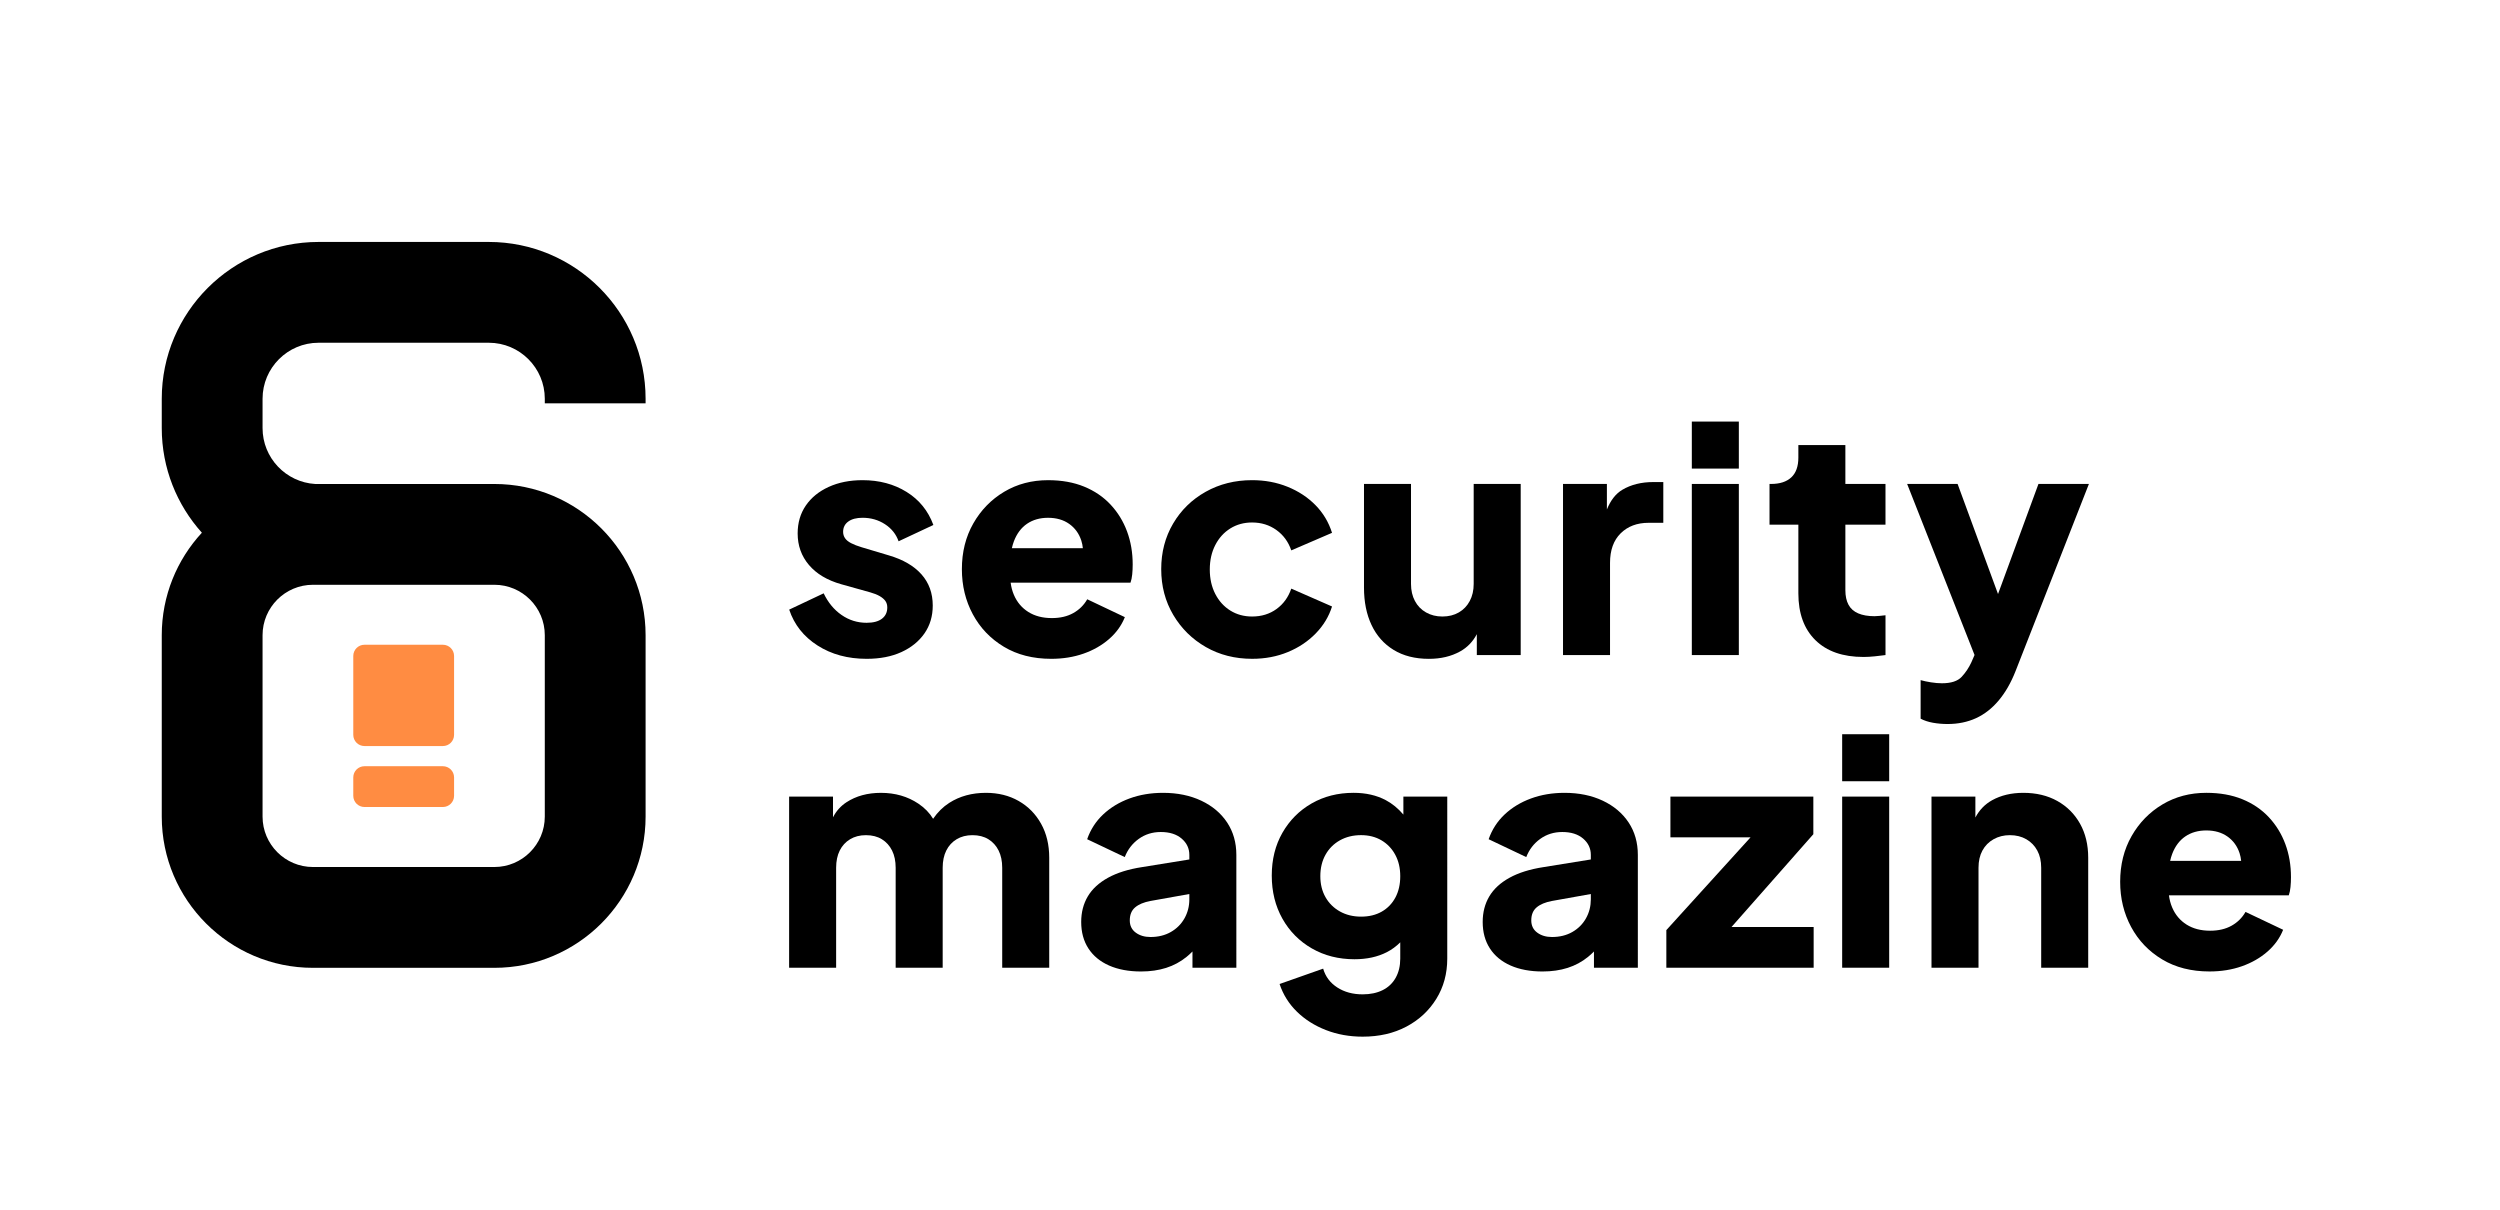 <?xml version="1.0" encoding="utf-8"?>
<!-- Generator: Adobe Illustrator 27.9.1, SVG Export Plug-In . SVG Version: 6.00 Build 0)  -->
<svg version="1.1" id="Layer_1" xmlns="http://www.w3.org/2000/svg" xmlns:xlink="http://www.w3.org/1999/xlink" x="0px" y="0px"
	 viewBox="0 0 2232.18 1080" style="enable-background:new 0 0 2232.18 1080;" xml:space="preserve">
<style type="text/css">
	.st0{fill:#FF8C42;}
	.st1{fill:#F2F2F2;}
</style>
<g>
	<g>
		<path d="M576.43,360.13v-4.1c0-77.2-62.8-140-140-140h-152c-77.2,0-140,62.8-140,140v26.2c0,35.87,13.56,68.62,35.82,93.42
			c-22.22,24.07-35.82,56.22-35.82,91.49v162c0,74.44,60.56,135,135,135h162c74.44,0,135-60.56,135-135v-162
			c0-74.44-60.56-135-135-135H281.47c-26.2-1.54-47.04-23.33-47.04-49.91v-26.2c0-27.57,22.43-50,50-50h152c27.57,0,50,22.43,50,50
			v4.1H576.43z M279.43,522.13h162c24.81,0,45,20.19,45,45v162c0,24.81-20.19,45-45,45h-162c-24.81,0-45-20.19-45-45v-162
			C234.43,542.31,254.62,522.13,279.43,522.13z"/>
		<path class="st0" d="M325.43,666.13h70c5.52,0,10-4.48,10-10v-70.46c0-5.52-4.48-10-10-10h-70c-5.52,0-10,4.48-10,10v70.46
			C315.43,661.65,319.91,666.13,325.43,666.13z"/>
		<path class="st0" d="M325.43,720.56h70c5.52,0,10-4.48,10-10v-16.43c0-5.52-4.48-10-10-10h-70c-5.52,0-10,4.48-10,10v16.43
			C315.43,716.08,319.91,720.56,325.43,720.56z"/>
	</g>
	<g>
		<path d="M787.48,552.43c-3.17,2.43-7.74,3.64-13.71,3.64c-8.21,0-15.67-2.33-22.39-7c-6.72-4.66-12.03-11.1-15.95-19.31
			l-30.78,14.55c4.48,13.43,12.92,24.11,25.33,32.04c12.4,7.93,27,11.89,43.8,11.89c11.94,0,22.29-2.01,31.06-6.02
			c8.77-4.01,15.62-9.56,20.57-16.65c4.94-7.09,7.42-15.39,7.42-24.91c0-11.01-3.36-20.29-10.07-27.84
			c-6.72-7.56-16.42-13.2-29.1-16.93l-24.35-7.28c-3.73-1.12-6.86-2.33-9.37-3.64c-2.52-1.3-4.34-2.8-5.46-4.48
			c-1.12-1.68-1.68-3.54-1.68-5.6c0-3.92,1.54-7,4.62-9.23c3.08-2.24,7.32-3.36,12.73-3.36c7.46,0,14.13,1.92,20.01,5.74
			c5.88,3.83,9.93,8.91,12.17,15.25l31.06-14.55c-4.67-12.69-12.64-22.53-23.93-29.52c-11.29-7-24.39-10.49-39.32-10.49
			c-11.38,0-21.46,2.01-30.22,6.02c-8.77,4.01-15.58,9.56-20.43,16.65c-4.85,7.09-7.28,15.39-7.28,24.91
			c0,10.82,3.36,20.2,10.07,28.12c6.72,7.93,16.32,13.67,28.82,17.21l26.02,7.28c3.36,0.94,6.16,2.06,8.4,3.36
			c2.24,1.31,3.92,2.75,5.04,4.34c1.12,1.59,1.68,3.5,1.68,5.74C792.24,546.65,790.65,550,787.48,552.43z"/>
		<path d="M990.22,570.62c6.44-5.6,11.15-12.12,14.13-19.59l-33.58-15.95c-2.99,5.23-7.14,9.33-12.45,12.31
			c-5.32,2.99-11.71,4.48-19.17,4.48c-8.21,0-15.21-1.82-20.99-5.46c-5.78-3.64-10.07-8.72-12.87-15.25c-1.44-3.36-2.4-7-2.91-10.91
			h107.01c0.74-2.05,1.26-4.52,1.54-7.42c0.28-2.89,0.42-5.83,0.42-8.81c0-10.63-1.68-20.47-5.04-29.52
			c-3.36-9.05-8.25-17.02-14.69-23.93c-6.44-6.9-14.32-12.26-23.65-16.09c-9.33-3.82-20.06-5.74-32.18-5.74
			c-14.55,0-27.61,3.45-39.18,10.35c-11.57,6.9-20.76,16.33-27.56,28.26c-6.81,11.94-10.21,25.56-10.21,40.86
			c0,14.74,3.26,28.17,9.79,40.3c6.53,12.13,15.76,21.78,27.7,28.96c11.94,7.18,26.03,10.77,42.26,10.77
			c10.45,0,20.05-1.54,28.82-4.62C976.18,580.55,983.79,576.21,990.22,570.62z M917.04,467.64c5.22-3.54,11.47-5.32,18.75-5.32
			c7.46,0,13.76,1.82,18.89,5.46c5.13,3.64,8.72,8.58,10.77,14.83c0.71,2.18,1.17,4.47,1.41,6.86h-63.39
			c0.48-2.16,1.08-4.23,1.81-6.16C907.9,476.41,911.82,471.18,917.04,467.64z"/>
		<path d="M1174.78,565.58c6.9-7.09,11.75-15.11,14.55-24.07l-36.38-15.95c-2.62,7.65-7,13.71-13.15,18.19
			c-6.16,4.48-13.43,6.72-21.83,6.72c-7.28,0-13.76-1.77-19.45-5.32c-5.69-3.54-10.17-8.49-13.43-14.83
			c-3.27-6.34-4.9-13.62-4.9-21.83c0-8.21,1.63-15.48,4.9-21.83c3.26-6.34,7.74-11.29,13.43-14.83c5.69-3.54,12.17-5.32,19.45-5.32
			c8.21,0,15.43,2.24,21.69,6.72c6.25,4.48,10.68,10.54,13.29,18.19l36.38-15.67c-2.99-9.51-7.93-17.77-14.83-24.77
			c-6.9-7-15.21-12.45-24.91-16.37c-9.7-3.92-20.25-5.88-31.62-5.88c-15.3,0-29.1,3.45-41.42,10.35
			c-12.31,6.9-22.02,16.37-29.1,28.4c-7.09,12.03-10.63,25.6-10.63,40.72c0,15.11,3.59,28.73,10.77,40.86
			c7.18,12.13,16.88,21.69,29.1,28.68c12.22,7,25.98,10.49,41.28,10.49c11.57,0,22.2-2.01,31.9-6.02
			C1159.57,578.22,1167.87,572.67,1174.78,565.58z"/>
		<path d="M1357.79,584.89V432.1h-41.98v89.27c0,5.78-1.17,10.87-3.5,15.25c-2.33,4.39-5.6,7.79-9.79,10.21
			c-4.2,2.43-9.09,3.64-14.69,3.64c-5.41,0-10.26-1.21-14.55-3.64c-4.29-2.42-7.6-5.83-9.93-10.21c-2.33-4.38-3.5-9.47-3.5-15.25
			V432.1h-41.98v92.63c0,12.69,2.24,23.79,6.72,33.3s11.05,16.93,19.73,22.25c8.67,5.32,19.17,7.98,31.48,7.98
			c10.63,0,19.91-2.19,27.84-6.58c6.45-3.56,11.42-8.73,14.97-15.45v18.67H1357.79z"/>
		<path d="M1448.6,437.27c-5.89,3.48-10.5,9.35-13.85,17.62v-22.8h-39.18v152.79h41.98v-82.27c0-11.38,3.17-20.19,9.51-26.44
			c6.34-6.25,14.64-9.37,24.91-9.37h13.15v-36.38h-8.96C1465.53,430.42,1456.34,432.7,1448.6,437.27z"/>
		<rect x="1510.58" y="376.41" width="41.98" height="41.98"/>
		<rect x="1510.58" y="432.1" width="41.98" height="152.79"/>
		<path d="M1674,586.01c3.54-0.38,6.72-0.75,9.51-1.12v-35.54c-1.87,0.19-3.64,0.38-5.32,0.56c-1.68,0.19-3.17,0.28-4.48,0.28
			c-5.79,0-10.63-0.84-14.55-2.52c-3.92-1.68-6.81-4.24-8.68-7.7c-1.87-3.45-2.8-7.79-2.8-13.01v-58.49h35.82V432.1h-35.82v-34.7
			h-41.98v11.19c0,7.84-2.1,13.71-6.3,17.63c-4.2,3.92-10.21,5.88-18.05,5.88h-1.4v36.38h25.75v61.29
			c0,17.91,5.08,31.86,15.25,41.84c10.17,9.98,24.49,14.97,42.96,14.97C1667.1,586.57,1670.46,586.38,1674,586.01z"/>
		<path d="M1783.98,530.4l-36.1-98.31h-45.05l60.19,152.74l-2.83,6.49c-2.24,4.85-5.13,9.19-8.67,13.01
			c-3.55,3.82-9.42,5.74-17.63,5.74c-2.99,0-6.25-0.28-9.79-0.84c-3.55-0.56-6.62-1.22-9.23-1.96v34.42
			c3.17,1.68,6.86,2.89,11.05,3.64c4.2,0.74,8.54,1.12,13.01,1.12c9.33,0,17.77-1.73,25.33-5.18c7.56-3.45,14.32-8.72,20.29-15.81
			c5.97-7.09,11.01-15.86,15.11-26.31l65.48-167.06h-45.05L1783.98,530.4z"/>
		<path d="M909.55,715.18c-8.49-4.85-18.24-7.28-29.24-7.28c-12.5,0-23.41,2.99-32.74,8.96c-5.58,3.57-10.38,8.32-14.42,14.22
			c-3.16-5.25-7.54-9.76-13.14-13.52c-9.61-6.44-20.76-9.65-33.44-9.65c-11.94,0-22.2,2.8-30.78,8.4
			c-5.16,3.37-9.17,7.85-12.03,13.45v-18.48h-39.18v152.79h41.98v-89.27c0-5.97,1.07-11.1,3.22-15.39
			c2.14-4.29,5.22-7.65,9.23-10.07c4.01-2.42,8.72-3.64,14.13-3.64c5.6,0,10.35,1.22,14.27,3.64c3.92,2.43,6.95,5.78,9.09,10.07
			c2.14,4.29,3.22,9.42,3.22,15.39v89.27h41.98v-89.27c0-5.97,1.07-11.1,3.22-15.39c2.14-4.29,5.22-7.65,9.23-10.07
			c4.01-2.42,8.72-3.64,14.13-3.64c5.6,0,10.35,1.22,14.27,3.64c3.92,2.43,6.95,5.78,9.09,10.07c2.14,4.29,3.22,9.42,3.22,15.39
			v89.27h41.98v-98.22c0-11.56-2.43-21.69-7.28-30.36C924.71,726.79,918.04,720.03,909.55,715.18z"/>
		<path d="M1072.55,714.9c-9.89-4.66-21.27-7-34.14-7c-10.82,0-20.8,1.68-29.94,5.04c-9.14,3.36-16.98,8.12-23.51,14.27
			c-6.53,6.16-11.29,13.53-14.27,22.11l33.58,15.95c2.61-6.72,6.76-12.12,12.45-16.23c5.69-4.1,12.26-6.16,19.73-6.16
			c7.84,0,14.04,1.96,18.61,5.88c4.57,3.92,6.86,8.77,6.86,14.55v4.08l-42.26,6.83c-12.13,1.87-22.25,5.04-30.36,9.51
			s-14.13,10.03-18.05,16.65c-3.92,6.62-5.88,14.23-5.88,22.81c0,9.14,2.14,17.03,6.44,23.65c4.29,6.62,10.45,11.71,18.47,15.25
			c8.02,3.54,17.53,5.32,28.54,5.32c8.21,0,15.67-1.08,22.39-3.22c6.72-2.14,12.78-5.41,18.19-9.79c1.83-1.48,3.6-3.1,5.32-4.85
			v14.51h39.18V763.31c0-11-2.75-20.66-8.25-28.96C1090.14,726.05,1082.44,719.56,1072.55,714.9z M1057.58,819.98
			c-2.89,5.13-6.95,9.19-12.17,12.17c-5.23,2.99-11.29,4.48-18.19,4.48c-5.23,0-9.61-1.3-13.15-3.92
			c-3.55-2.61-5.32-6.25-5.32-10.91c0-5.04,1.58-8.91,4.76-11.61c3.17-2.7,7.74-4.62,13.71-5.74l34.7-6.2v4.8
			C1061.92,809.2,1060.47,814.85,1057.58,819.98z"/>
		<path d="M1253.05,727.33c-4.61-5.44-9.83-9.74-15.67-12.86c-8.21-4.38-17.82-6.58-28.82-6.58c-13.99,0-26.49,3.17-37.5,9.51
			c-11.01,6.34-19.68,15.07-26.03,26.17c-6.34,11.1-9.51,23.83-9.51,38.2c0,14.37,3.17,27.19,9.51,38.48
			c6.34,11.29,15.11,20.15,26.31,26.58c11.19,6.44,23.88,9.65,38.06,9.65c11.01,0,20.61-2.1,28.82-6.3
			c4.46-2.28,8.46-5.23,12.03-8.8v14.54c0,6.53-1.36,12.22-4.06,17.07c-2.71,4.85-6.58,8.54-11.61,11.05s-11.01,3.78-17.91,3.78
			c-8.77,0-16.33-2.05-22.67-6.16c-6.34-4.11-10.54-9.7-12.59-16.79l-38.9,13.71c3.17,9.51,8.35,17.77,15.53,24.77
			c7.18,7,15.81,12.45,25.89,16.37s20.99,5.88,32.74,5.88c14.74,0,27.75-2.99,39.04-8.96c11.29-5.97,20.19-14.23,26.72-24.77
			c6.53-10.54,9.79-22.53,9.79-35.96V711.26h-39.18V727.33z M1245.91,801.37c-2.89,5.41-6.95,9.61-12.17,12.59
			c-5.23,2.99-11.38,4.48-18.47,4.48c-7.09,0-13.39-1.54-18.89-4.62c-5.51-3.08-9.79-7.32-12.87-12.73
			c-3.08-5.41-4.62-11.66-4.62-18.75c0-7.28,1.54-13.66,4.62-19.17c3.08-5.5,7.37-9.79,12.87-12.87c5.5-3.08,11.8-4.62,18.89-4.62
			c6.9,0,12.96,1.54,18.19,4.62c5.22,3.08,9.33,7.37,12.31,12.87c2.98,5.5,4.48,11.89,4.48,19.17
			C1250.25,789.61,1248.8,795.96,1245.91,801.37z"/>
		<path d="M1431.03,714.9c-9.89-4.66-21.27-7-34.14-7c-10.82,0-20.8,1.68-29.94,5.04c-9.14,3.36-16.98,8.12-23.51,14.27
			c-6.53,6.16-11.29,13.53-14.27,22.11l33.58,15.95c2.61-6.72,6.76-12.12,12.45-16.23c5.69-4.1,12.26-6.16,19.73-6.16
			c7.84,0,14.04,1.96,18.61,5.88c4.57,3.92,6.86,8.77,6.86,14.55v4.08l-42.26,6.83c-12.13,1.87-22.25,5.04-30.36,9.51
			s-14.13,10.03-18.05,16.65c-3.92,6.62-5.88,14.23-5.88,22.81c0,9.14,2.14,17.03,6.44,23.65c4.29,6.62,10.45,11.71,18.47,15.25
			c8.02,3.54,17.53,5.32,28.54,5.32c8.21,0,15.67-1.08,22.39-3.22c6.72-2.14,12.78-5.41,18.19-9.79c1.83-1.48,3.6-3.1,5.32-4.85
			v14.51h39.18V763.31c0-11-2.75-20.66-8.25-28.96C1448.61,726.05,1440.91,719.56,1431.03,714.9z M1416.06,819.98
			c-2.89,5.13-6.95,9.19-12.17,12.17c-5.23,2.99-11.29,4.48-18.19,4.48c-5.23,0-9.61-1.3-13.15-3.92
			c-3.55-2.61-5.32-6.25-5.32-10.91c0-5.04,1.58-8.91,4.76-11.61c3.17-2.7,7.74-4.62,13.71-5.74l34.7-6.2v4.8
			C1420.39,809.2,1418.95,814.85,1416.06,819.98z"/>
		<polygon points="1619.08,744.84 1619.08,711.26 1491.47,711.26 1491.47,747.64 1563.01,747.64 1487.83,830.47 1487.83,864.05 
			1619.36,864.05 1619.36,827.67 1546.03,827.67 		"/>
		<rect x="1644.82" y="655.57" width="41.98" height="41.98"/>
		<rect x="1644.82" y="711.26" width="41.98" height="152.79"/>
		<path d="M1836.93,715.18c-8.67-4.85-18.8-7.28-30.36-7.28c-10.63,0-19.92,2.2-27.84,6.58c-6.45,3.57-11.42,8.74-14.97,15.45
			v-18.66h-39.18v152.79h41.98v-89.27c0-5.97,1.16-11.1,3.5-15.39c2.33-4.29,5.64-7.65,9.93-10.07c4.29-2.42,9.14-3.64,14.55-3.64
			c5.6,0,10.49,1.22,14.69,3.64c4.2,2.43,7.46,5.78,9.79,10.07c2.33,4.29,3.5,9.42,3.5,15.39v89.27h41.98v-98.22
			c0-11.56-2.43-21.69-7.28-30.36C1852.37,726.79,1845.61,720.03,1836.93,715.18z"/>
		<path d="M2040.51,753.65c-3.36-9.05-8.25-17.02-14.69-23.93c-6.44-6.9-14.32-12.27-23.65-16.09c-9.33-3.82-20.06-5.74-32.18-5.74
			c-14.55,0-27.61,3.45-39.18,10.35c-11.57,6.9-20.76,16.33-27.56,28.26c-6.81,11.94-10.21,25.56-10.21,40.86
			c0,14.74,3.26,28.17,9.79,40.3c6.53,12.13,15.76,21.78,27.7,28.96c11.94,7.18,26.03,10.77,42.26,10.77
			c10.45,0,20.05-1.54,28.82-4.62c8.77-3.08,16.37-7.42,22.81-13.01c6.44-5.6,11.15-12.12,14.13-19.59l-33.58-15.95
			c-2.99,5.22-7.14,9.33-12.45,12.31c-5.32,2.99-11.71,4.48-19.17,4.48c-8.21,0-15.21-1.82-20.99-5.46
			c-5.79-3.64-10.08-8.72-12.87-15.25c-1.44-3.36-2.4-7.01-2.91-10.91h107.01c0.74-2.05,1.26-4.52,1.54-7.42
			c0.28-2.89,0.42-5.83,0.42-8.82C2045.55,772.54,2043.87,762.71,2040.51,753.65z M1951.24,746.8c5.22-3.54,11.47-5.32,18.75-5.32
			c7.46,0,13.76,1.82,18.89,5.46c5.13,3.64,8.72,8.58,10.77,14.83c0.71,2.18,1.17,4.47,1.41,6.86h-63.39
			c0.48-2.16,1.08-4.22,1.81-6.16C1942.1,755.57,1946.02,750.34,1951.24,746.8z"/>
	</g>
</g>
</svg>
